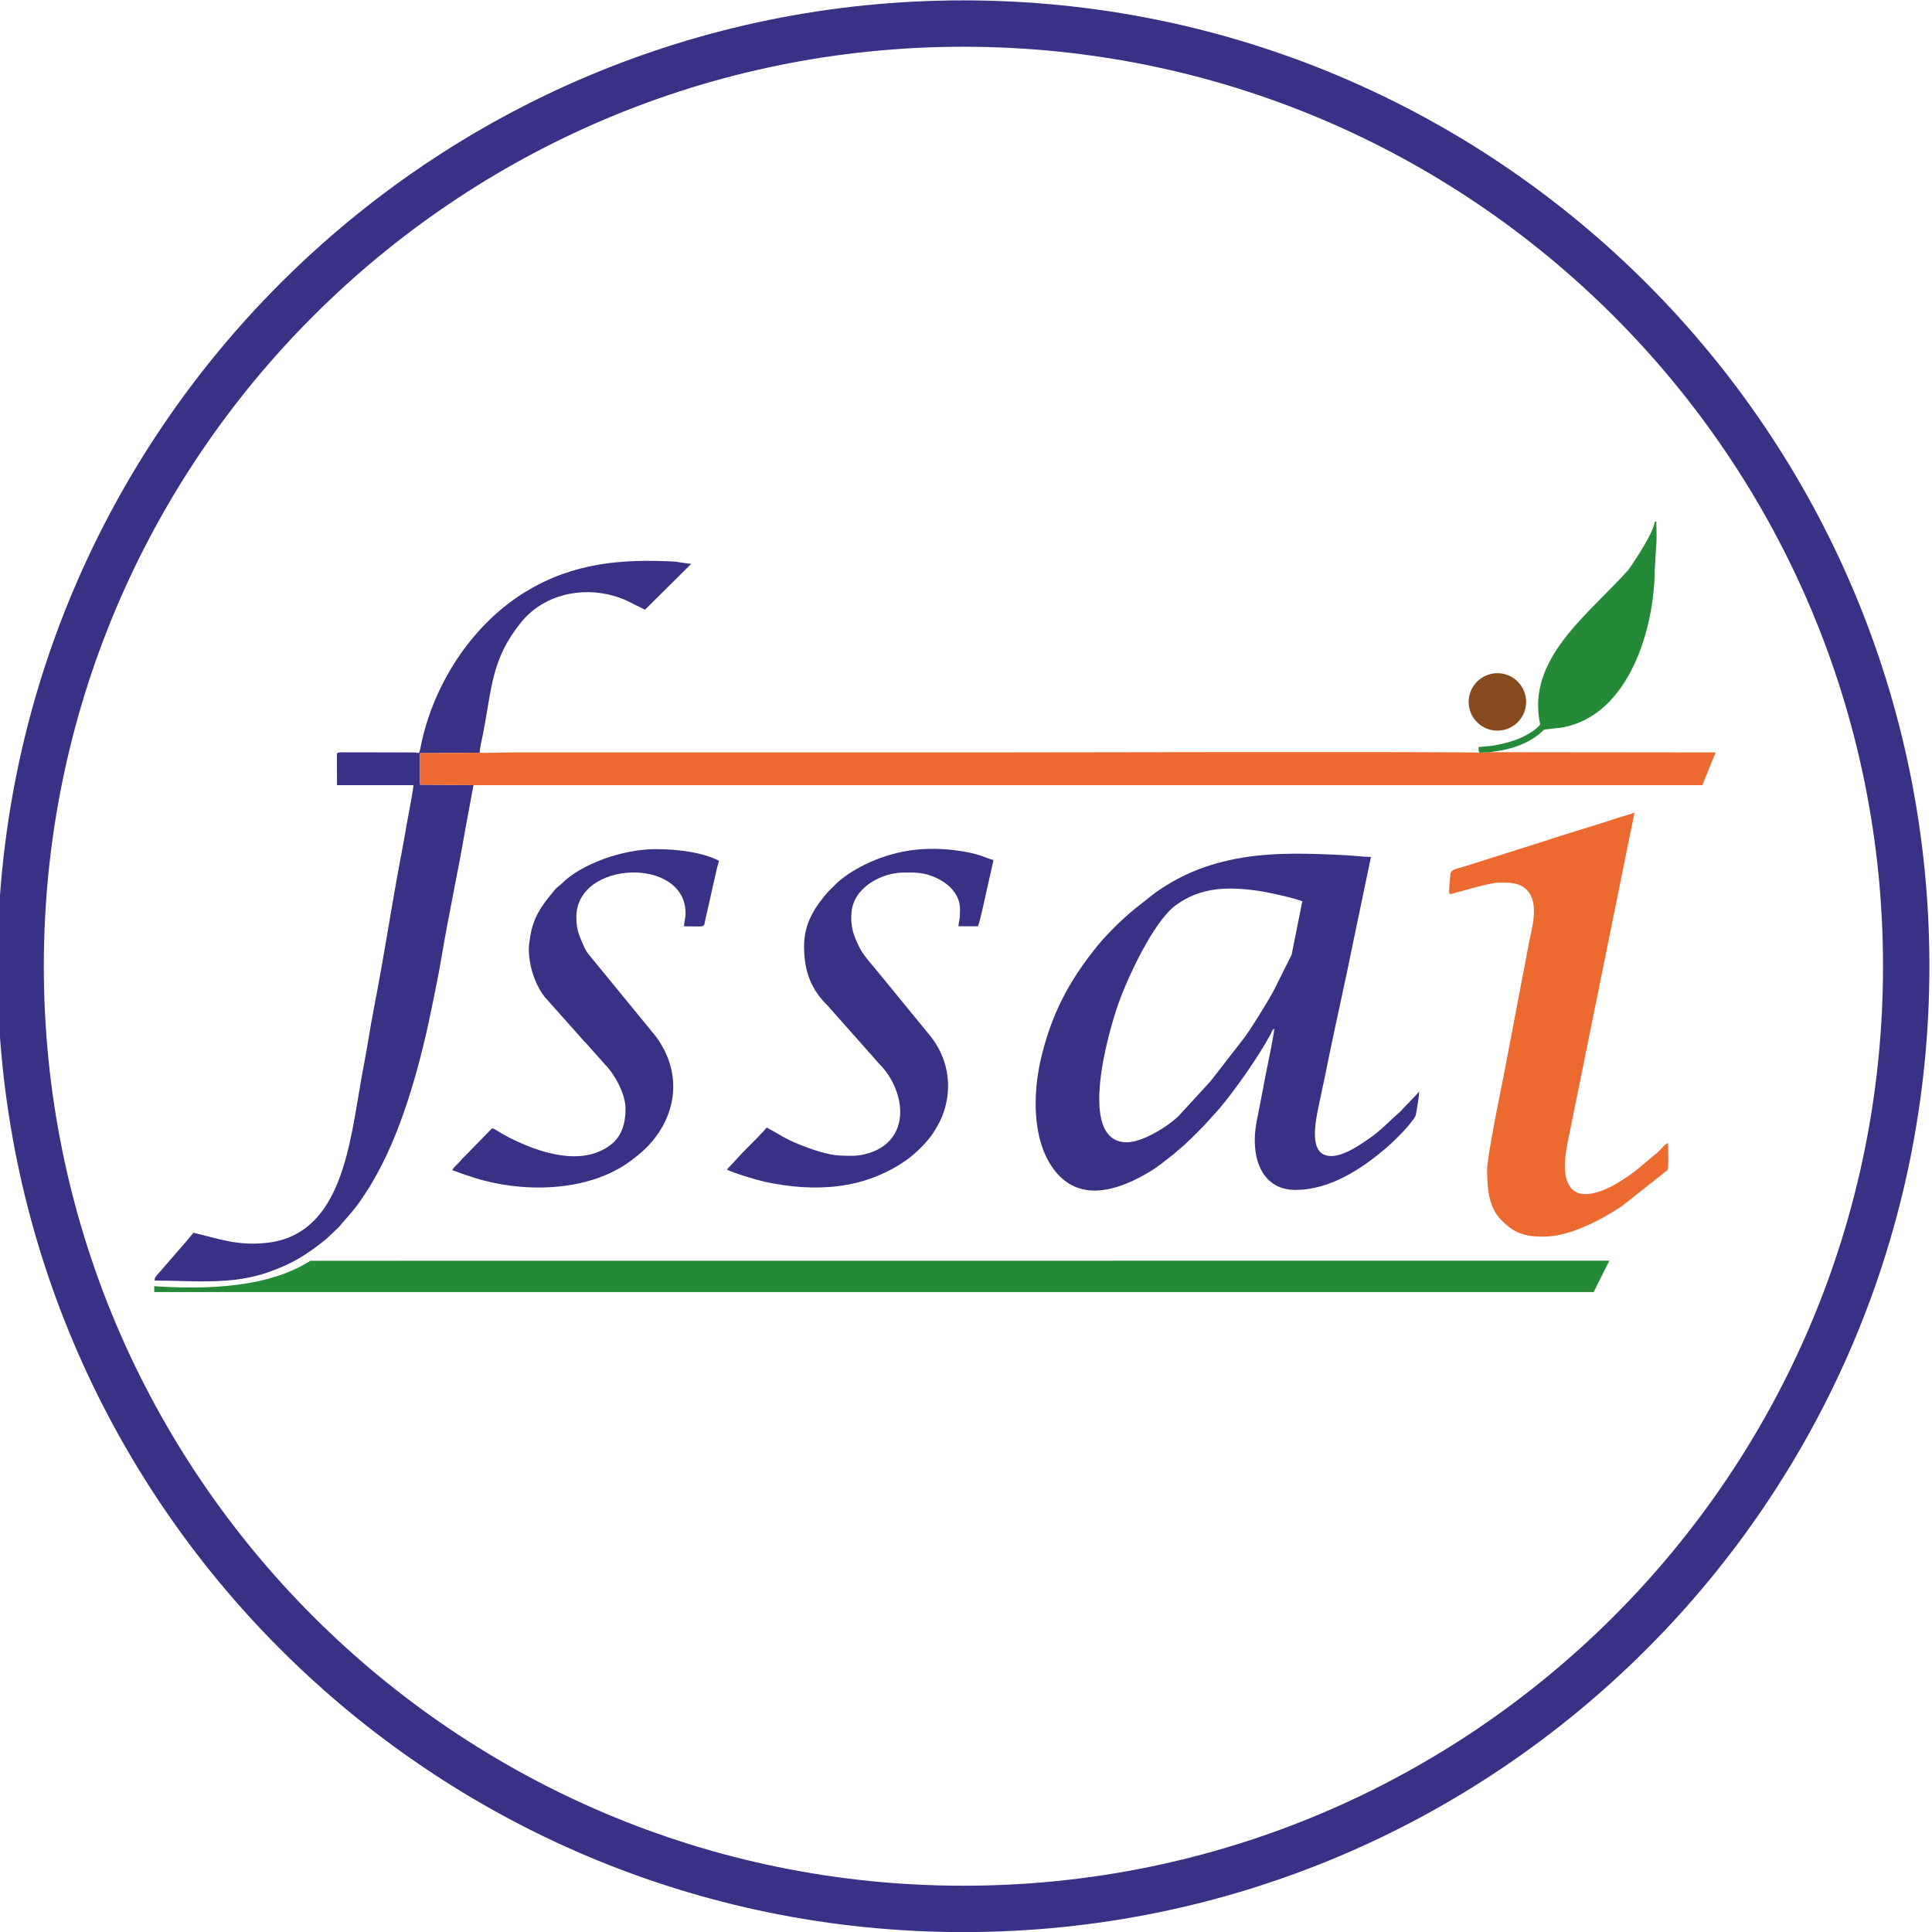 <svg xmlns:xlink="http://www.w3.org/1999/xlink" viewBox="0 0 4340.86 4340.86" style="shape-rendering:geometricPrecision; text-rendering:geometricPrecision; image-rendering:optimizeQuality; fill-rule:evenodd; clip-rule:evenodd" version="1.1" height="43.409mm" width="43.409mm" xml:space="preserve" xmlns="http://www.w3.org/2000/svg">
 <defs>
  <style type="text/css">
   
    .fil1 {fill:#EC6930}
    .fil3 {fill:#874A1E}
    .fil2 {fill:#248A37}
    .fil0 {fill:#393185}
    .fil4 {fill:#393185;fill-rule:nonzero}
   
  </style>
 </defs>
 <g id="Layer_x0020_1">
  <g id="_2945845009504">
   <g>
    <path d="M2863.08 2310.77l1 -3.76 -1 3.76zm-331.21 255.76c-114.14,0 -39.74,-252.34 -19.91,-309 21.2,-60.4 79.15,-185.88 129.04,-223.02 57.41,-42.8 120.64,-42.53 189.23,-32.55 15.35,2.15 81.05,16.19 95.85,23.23l-24 119.66 -39 78.36c-13.25,25.47 -51.66,87.39 -67.86,109.04l-75.77 97.54 -70.59 76.78c-24.76,24.76 -82.08,59.98 -116.99,59.96zm331.21 -255.76c0,11.37 -16.02,87.41 -19.52,105 -6.77,34.73 -12.93,68.77 -20.11,104.23 -14.03,69.56 4.82,153.23 86.77,153.51 79.76,0.23 151.71,-49.78 202.12,-92.42 17.86,-15.11 23.54,-22.02 40.23,-38.55 5.5,-5.53 25.7,-29.29 27.86,-35.26 1.59,-4.53 8.43,-48.03 8.43,-54.59l-40.99 42.98c-0.29,0.29 -0.66,0.73 -0.81,0.98 -1.82,1.74 0,0.16 -2.76,2.59 -22.67,19.6 -41.52,40.87 -69.67,59.95 -23.47,16.08 -72.79,51.02 -102.76,33.44 -31.44,-18.49 -12.04,-91.76 -6.76,-118.5 3.88,-19.52 8.65,-39.92 12.85,-60.72 20.25,-102.05 43.78,-203.29 63.95,-303.97l38.38 -184.07c-19.63,0 -40.51,-3.27 -52.57,-3.63 -76.88,-3.86 -157.26,-7.55 -233.53,4.83 -43.68,7.03 -81.87,17.93 -117.38,33.26 -27.69,11.89 -60.39,30.43 -84.65,48.58l-31.22 24.76c-31.55,23.81 -72.54,63.7 -96.21,93.05 -63.72,79.22 -102.43,152.47 -125.93,252.54 -17.47,74.67 -21.53,181.18 28.93,248.68 57.09,76.46 144.92,47.27 213.77,6.27 19.07,-11.36 36.58,-25.72 53.73,-39.22 4.34,-3.09 6.21,-5.59 10.34,-8.92 22.49,-18.16 37.98,-34.92 58.46,-55.33l35.84 -39.55c33.88,-40.01 89.47,-118.54 115.5,-168.27 3.18,-5.93 2.82,-8.16 7.71,-11.65z" class="fil0"></path>
    <path d="M1063.83 1764.07l-120.17 -1.11 0 -70.75 134.14 -0.88c0.21,-11.91 4.87,-29.31 7.1,-40.94 20.62,-103.82 18.24,-168.32 85.91,-252.2 49.33,-60.97 133.81,-81.42 210.65,-58.7 13.43,4.06 23.51,8.34 34.94,14.13l32.8 16.34 103.8 -102.94c-9.79,-0.73 -26.92,-4.09 -35.98,-5.21 -120.41,-6.27 -228.03,2.42 -334.89,67.02 -119.43,72.32 -205.53,203.97 -235.02,339.67 -6.36,29.37 -2.53,22.74 -16.38,22.1l-165.07 -0.29c-9.21,0.45 -8.66,1.29 -8.73,10.58l0.28 63.25 171.65 0c0,9.97 -11.56,67.4 -14.04,82.4 -4.47,27.05 -9.52,53.86 -14.72,81.54 -20.24,106.79 -37.69,223.04 -58.41,328.8 -5.42,27.53 -9.88,54.36 -14.51,81.9 -4.52,27.6 -9.95,54.86 -15,83.03 -26.17,145.99 -42.93,349.59 -209.64,370.22 -67.65,8.45 -111.73,-9.16 -167.78,-22.22l-20.76 24.78c-7.09,8.75 -14.86,16 -22.01,25.24l-37.51 43.12c-4.68,5.94 -6.48,5.96 -7.16,14.25 86.95,-0.02 174.41,10.7 257.65,-19.61 6.88,-2.49 13.18,-4.88 20.29,-7.67 42.57,-16.89 72.81,-37.99 107.59,-65.86l28.83 -27.27c8.59,-11.17 24.85,-27.62 39.99,-47.59 8.72,-11.36 15.53,-22.59 23.55,-34.4 7.71,-11.61 13.64,-22.62 20.74,-35.24 62.69,-112.11 102.19,-264.46 127.07,-389.66 6.22,-30.96 13.36,-65.29 18.65,-97.05 15.93,-95.76 37.83,-196.01 54.07,-291.07l18.08 -97.71z" class="fil0"></path>
    <path d="M1063.83 1764.07l2761.05 0.07 29.78 -73.59 -506.32 -0.52 -24.6 1.11c-21.54,-2.77 -1117.63,-0.58 -1124.81,-0.58 -350.82,-0.01 -701.84,0 -1052.83,0 -19.88,-0.01 -54,1.65 -68.32,0.77l-134.12 0.88 0 70.75 120.17 1.11z" class="fil1"></path>
    <path d="M3365.92 1983.14c22.49,0 46.78,-1.63 64.3,16.16 29.85,29.96 10.85,88.21 4.38,122.7 -4.59,25.01 -8.75,47.32 -13.72,72.11l-40.85 214.89c-7.86,39.26 -38.71,189.95 -38.71,218.84 0,40.97 2.91,84.4 31.89,113.59 28.52,28.47 50.33,37.15 94.22,37.15 59.77,0 130.2,-37.8 176.65,-68.7l102.81 -81.17c2.49,-5.86 0.9,-50.37 0.9,-60.44 -8.11,2.17 -15.95,15.07 -26.03,23.15 -32.35,25.72 -43.49,39.85 -86.45,65.94 -24.73,14.99 -80.87,42.39 -105.63,11.65 -22.9,-28.53 -11.66,-81.26 -5.14,-113.69l147.92 -729.84c-8.65,4.11 -23.78,7.66 -34.35,11.17 -56.04,18.75 -118.54,36.47 -174.38,55.16l-174.23 55.26c-18.5,5.31 -29.69,6.83 -30.58,16.74 -4.79,52.32 -6.02,46.98 11.93,41.78 5.68,-1.68 12.97,-3.3 19.46,-5.14 14.43,-4.13 62.34,-17.3 75.61,-17.31z" class="fil1"></path>
    <path d="M1806.58 2126.82c0,59.04 18.23,98.59 52.99,132.71l99.7 112.37c16.23,20.2 31.52,30.35 46.49,60.34 34.48,68.7 17.62,143.05 -64.93,161.66 -19.41,4.27 -32.54,2.95 -51.96,2.46 -27.56,-0.71 -65.11,-13.84 -90.1,-23.79 -38.85,-15.58 -44.5,-22.49 -76.27,-39.26 -6.17,9.23 -46.89,48.66 -55.66,58.21l-33.68 36.3c14.9,7.95 70.44,24.36 86.25,27.7 112.26,23.71 221.06,17.39 315.63,-47.9 21.85,-15.17 51.12,-43.8 64.72,-66.77 9.18,-15.44 14.84,-24.85 21.11,-43.64 19.83,-59.86 7.38,-122.08 -30.26,-169.13l-115.11 -140.67c-13.82,-17.5 -34.67,-39.1 -43.96,-57.73 -12.39,-24.88 -21.91,-46.67 -18.13,-81.72 5.95,-55.82 69.33,-87.54 117.34,-87.54 22.17,-0.02 39.64,-0.59 61.16,7.19 31.69,11.38 65.06,36.55 65.06,75.1 0.02,28.62 -2.16,22.15 -3.57,38.53l43.87 0c3.96,-7.99 15.29,-60.68 17.97,-73.1l17.04 -75.8c-16.31,-3.84 -27.99,-12.38 -65.34,-18.81 -74.81,-12.78 -143.94,-7.01 -213.28,24.06 -24.8,11.11 -57.36,30.06 -76.53,49.51l-15.82 15.74c-30.57,34.94 -54.79,71.56 -54.73,123.98z" class="fil0"></path>
    <path d="M1188.17 2132.08c0,36.88 13.34,79.36 35.74,107.94l84.15 94.57c3.25,4.14 4.84,5.43 8.42,9.02l42.97 48.21c18.58,18.27 45.97,63.3 45.97,99.37 0.05,34.44 -9.35,63.18 -34.09,81.61 -65.34,49.21 -160.58,16.44 -224.75,-15.63 -7.25,-3.59 -12.93,-7.02 -20.34,-11.09 -6.54,-3.54 -13.58,-9.41 -20.53,-11.06l-67.53 69.01c-9.08,11.8 -19.65,17.9 -21.76,25.59 7.57,1.72 13.31,4.43 19.52,6.76 7.11,2.6 14.36,4.85 20.96,7.02 113.34,38.13 263.38,36.2 359.23,-34.46 25.14,-18.67 45.53,-36.71 63.13,-63 47.35,-70.02 43.82,-152.69 -7.38,-219.39l-146.67 -179.09c-6.73,-7.56 -9.52,-13.01 -14,-22.87 -10.17,-22.9 -16.22,-36.01 -16.22,-64.38 0.02,-127.46 245.31,-135.89 245.31,-8.69 0,12.73 -3.33,19.22 -3.49,29.72 50.77,0 43.84,4 47.96,-15.04 1.61,-7.02 2.79,-12.99 4.24,-18.56 4.18,-16.99 23.01,-106.09 26.56,-113.52 -35.56,-18.88 -92.9,-26.27 -141.83,-26.27 -78.42,-0.02 -169.43,35.47 -209.89,75.75 -6.05,5.97 -10.66,8.56 -16.66,14.81 -3.58,3.86 -3.88,4.97 -7.02,8.79 -24.35,28.83 -41.75,54.91 -48.57,95.08 -1.23,7.24 -3.48,22.12 -3.43,29.8z" class="fil0"></path>
    <path d="M3460.5 1627.53c-9.5,14.09 -39.33,29.61 -58.46,36.13 -13.99,4.74 -41.21,11.63 -57.36,12.83 -8.52,0.53 -15.58,1.8 -22.67,1.8 0.04,7.13 -0.25,7.7 1.7,12.85l24.63 -1.11c4.32,-1.93 58.88,-3.57 102.59,-35.25 27.79,-19.98 6.52,-13.45 38.28,-17.8 10.29,-1.4 15.34,-1.24 24.84,-3.18 145.66,-29.58 202.78,-219.14 203.92,-353.26l3.06 -53.01c2.05,-14.31 0.46,-39.93 0.46,-55.52l-3.52 0c-1.84,23.15 -45.01,88.46 -59.53,108.64 -90.19,100.85 -229.93,199.88 -197.94,346.88z" class="fil2"></path>
    <path d="M3364.36 1512.54c35.73,0 64.61,28.92 64.61,64.54 0.06,35.64 -28.93,64.54 -64.66,64.54 -35.6,0 -64.52,-28.9 -64.52,-64.54 0.07,-35.62 28.92,-64.54 64.57,-64.54z" class="fil3"></path>
    <path d="M3615.89 2832.53l-35.23 70.48 -3234.09 0 0 -13.18c168.26,11.61 279.12,-11.06 350.89,-57.09l2918.43 -0.21z" class="fil2"></path>
   </g>
   <path d="M2164.63 0.84c599.36,0 1142.02,242.94 1534.75,635.62 392.72,392.68 635.64,935.21 635.64,1534.5 0,599.23 -242.92,1141.88 -635.64,1534.55 -392.73,392.68 -935.45,635.57 -1534.75,635.57 -599.37,0 -1141.97,-242.89 -1534.7,-635.57 -392.72,-392.67 -635.7,-935.26 -635.7,-1534.55 0,-599.29 242.98,-1141.82 635.7,-1534.5 392.73,-392.68 935.33,-635.62 1534.7,-635.62zm1461.02 709.33c-373.88,-373.83 -890.49,-605.14 -1461.02,-605.14 -570.48,0 -1087.09,231.31 -1460.97,605.14 -373.88,373.84 -605.22,890.38 -605.22,1460.79 0,570.46 231.34,1087 605.22,1460.84 373.88,373.83 890.43,605.08 1460.97,605.08 570.53,0 1087.14,-231.25 1461.02,-605.08 373.88,-373.84 605.16,-890.38 605.16,-1460.84 0,-570.47 -231.28,-1086.95 -605.16,-1460.79z" class="fil4"></path>
  </g>
 </g>
</svg>
